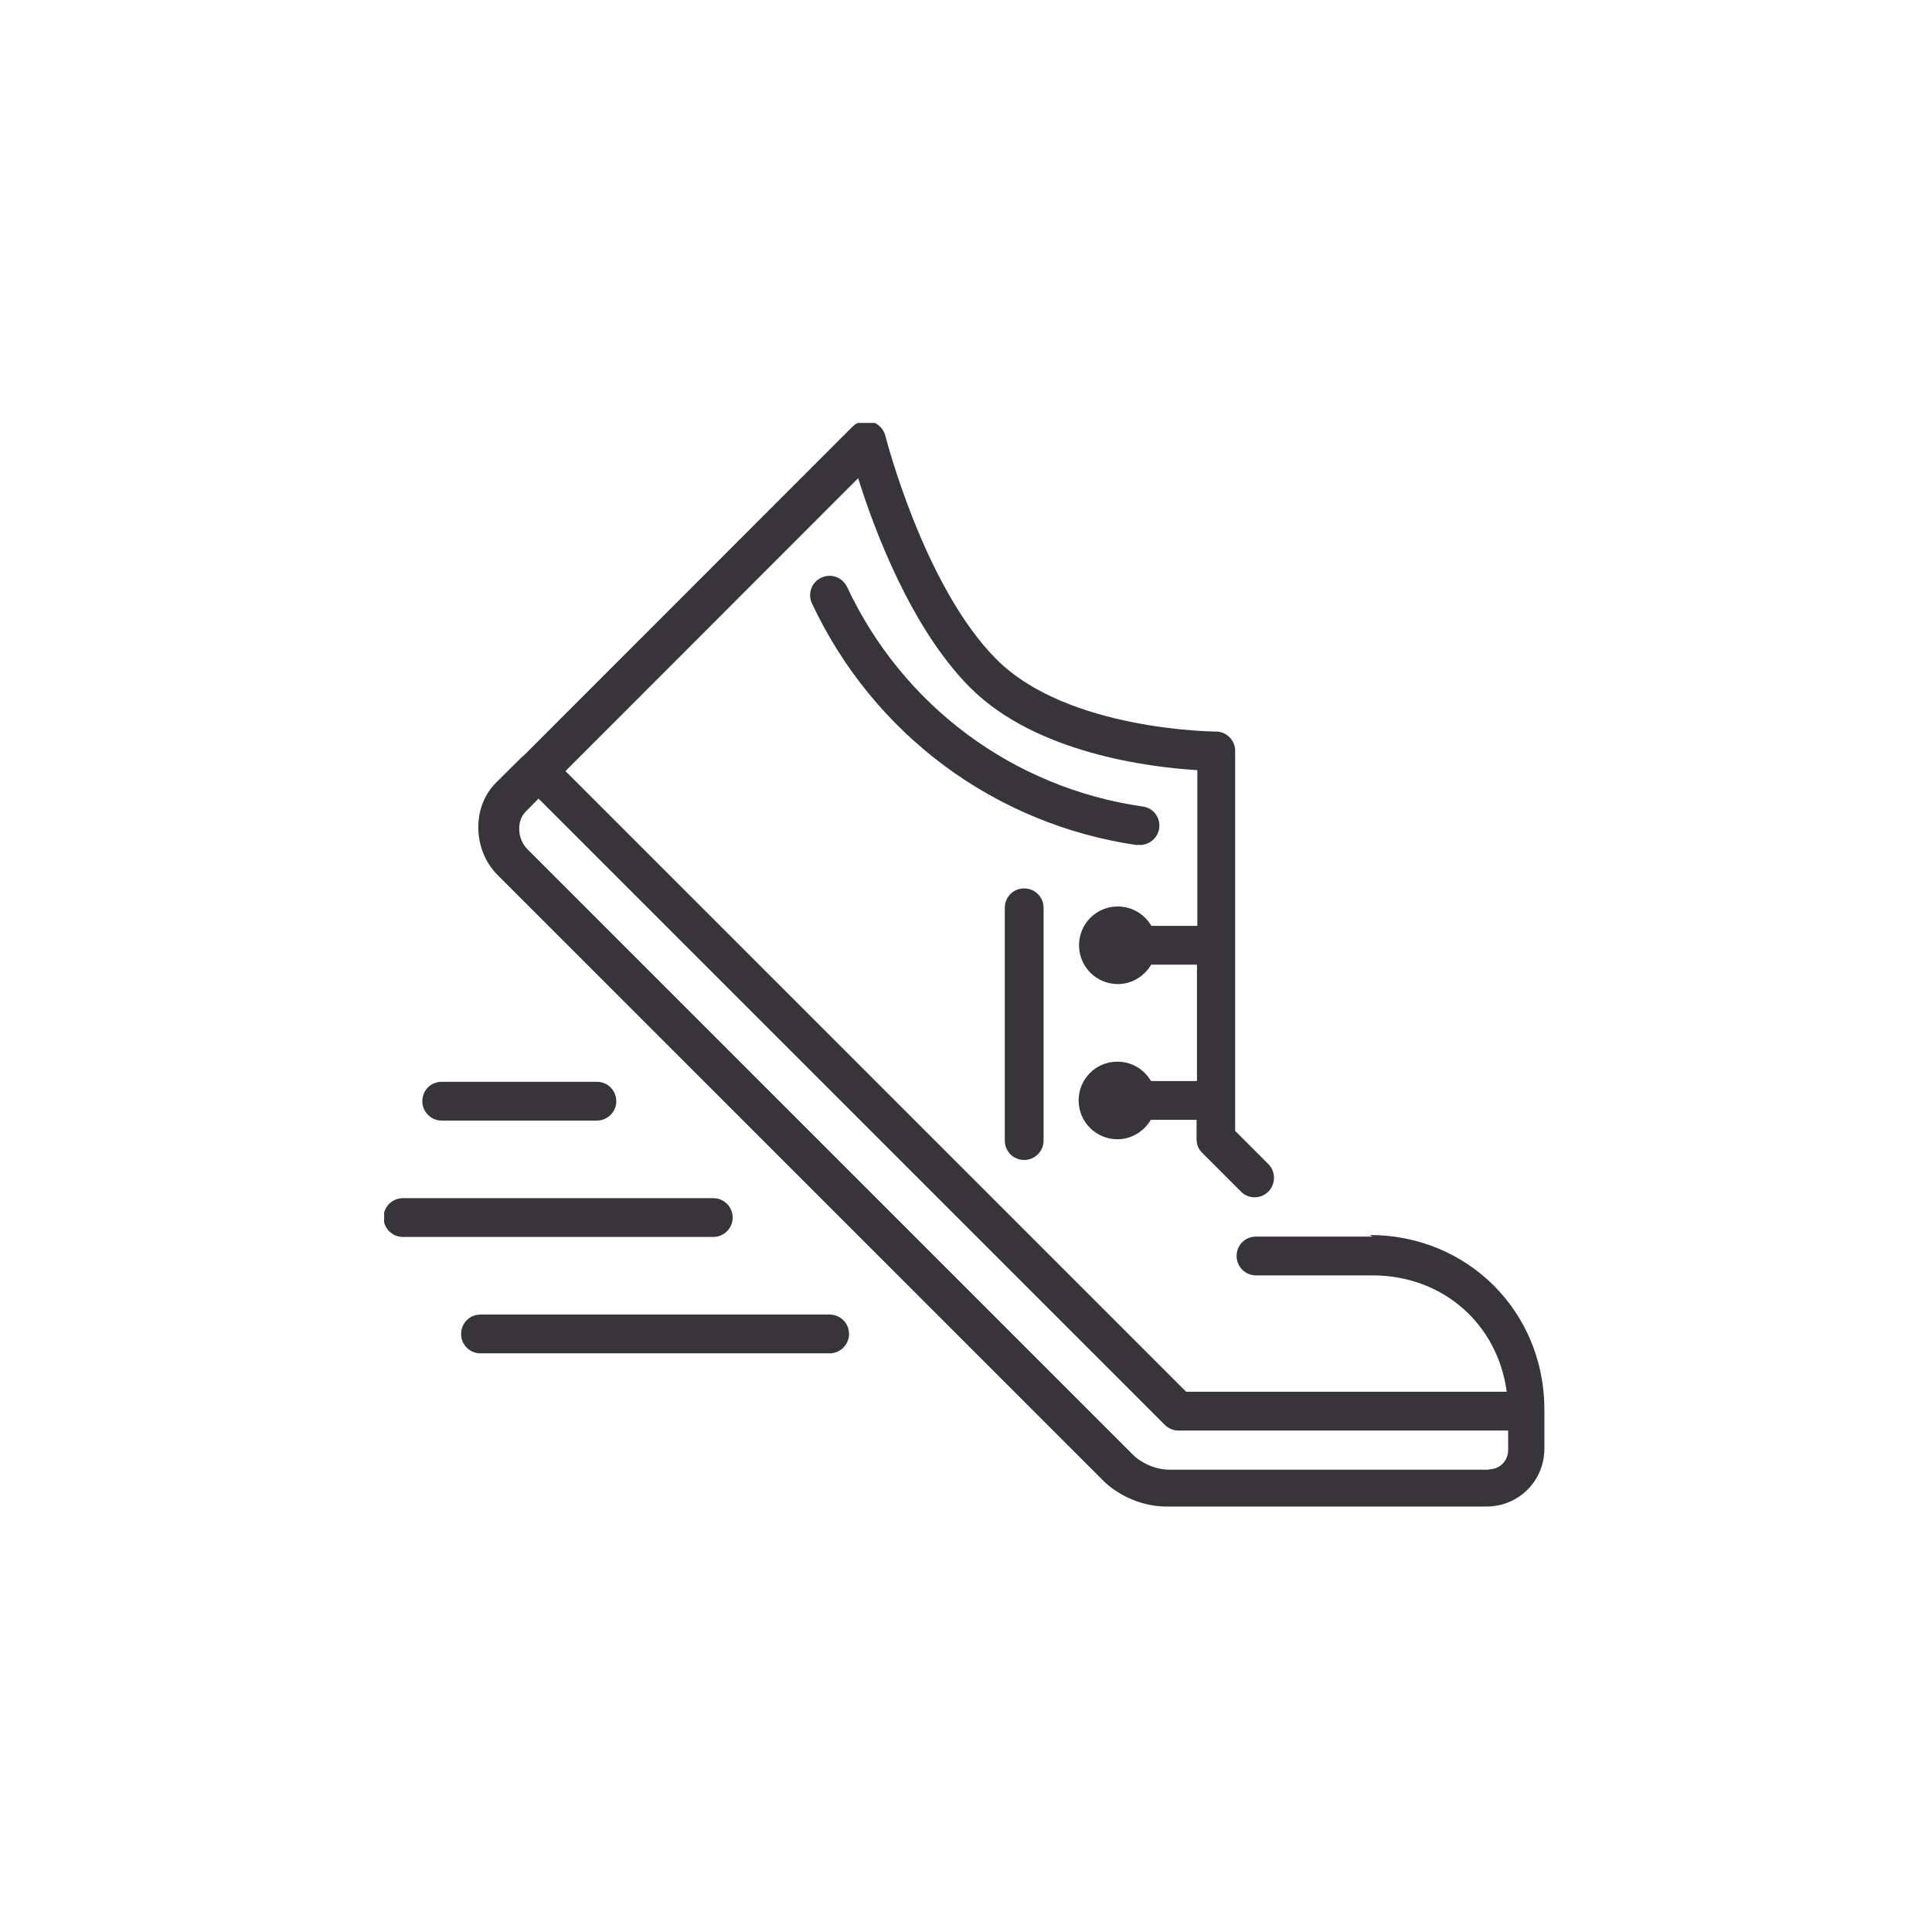 <?xml version="1.0" encoding="UTF-8" standalone="no"?>
<!DOCTYPE svg PUBLIC "-//W3C//DTD SVG 1.1//EN" "http://www.w3.org/Graphics/SVG/1.1/DTD/svg11.dtd">
<svg width="100%" height="100%" viewBox="0 0 76 76" version="1.1" xmlns="http://www.w3.org/2000/svg" xmlns:xlink="http://www.w3.org/1999/xlink" xml:space="preserve" xmlns:serif="http://www.serif.com/" style="fill-rule:evenodd;clip-rule:evenodd;stroke-linejoin:round;stroke-miterlimit:2;">
    <g>
        <circle id="a" cx="38" cy="38" r="38" style="fill:rgb(55,53,58);fill-opacity:0;"/>
        <g transform="matrix(0.763,0,0,0.763,38,38)">
            <g transform="matrix(1,0,0,1,-30,-28)">
                <clipPath id="_clip1">
                    <rect x="0" y="0" width="60" height="56"/>
                </clipPath>
                <g clip-path="url(#_clip1)">
                    <g transform="matrix(1,0,0,1,0,-2)">
                        <path d="M33,26C33.55,26 34,26.44 34,27L34,39C34,39.55 33.55,40 33,40C32.44,40 32,39.55 32,39L32,27C32,26.44 32.44,26 33,26M38.84,23.77C31.49,22.71 25.22,18.05 22.06,11.31C21.82,10.81 22.04,10.21 22.54,9.98C23.04,9.74 23.63,9.96 23.87,10.46C26.74,16.59 32.44,20.82 39.12,21.78C39.66,21.85 40.04,22.36 39.96,22.91C39.88,23.4 39.46,23.76 38.97,23.76C38.92,23.76 38.87,23.75 38.82,23.75M23.97,48.97C23.97,49.52 23.52,49.97 22.97,49.97L4.97,49.97C4.41,49.97 3.97,49.52 3.97,48.97C3.97,48.41 4.41,47.97 4.97,47.97L22.97,47.97C23.52,47.97 23.97,48.41 23.97,48.97M16.97,43.97L0.97,43.97C0.418,43.97 -0.03,43.52 -0.03,42.97C-0.03,42.41 0.418,41.97 0.97,41.97L16.97,41.97C17.52,41.97 17.97,42.41 17.97,42.97C17.97,43.52 17.52,43.97 16.97,43.97M1.97,36.97C1.97,36.41 2.41,35.97 2.97,35.97L10.97,35.97C11.52,35.97 11.97,36.41 11.97,36.97C11.97,37.52 11.52,37.97 10.97,37.97L2.97,37.97C2.418,37.97 1.97,37.52 1.97,36.97M56.97,55.97L40.51,55.97C39.41,55.97 38.67,55.26 38.67,55.26L7.381,23.97C6.861,23.45 6.821,22.51 7.301,22.04L7.961,21.37L40.251,53.66C40.431,53.84 40.691,53.95 40.951,53.95L57.951,53.95L57.951,54.95C57.951,55.52 57.521,55.95 56.951,55.95M50.951,43.95L44.951,43.95C44.391,43.95 43.951,44.39 43.951,44.95C43.951,45.5 44.391,45.95 44.951,45.95L50.951,45.95C54.591,45.95 57.411,48.46 57.878,51.95L41.35,51.95L9.35,19.95L24.44,4.85C25.26,7.48 27.17,12.6 30.22,15.652C33.63,19.062 39.56,19.762 41.927,19.902L41.927,27.932L39.557,27.932C39.207,27.332 38.567,26.932 37.827,26.932C36.717,26.932 35.827,27.822 35.827,28.932C35.827,30.032 36.717,30.932 37.827,30.932C38.557,30.932 39.197,30.522 39.547,29.932L41.907,29.932L41.907,35.932L39.537,35.932C39.187,35.332 38.547,34.932 37.807,34.932C36.697,34.932 35.807,35.822 35.807,36.932C35.807,38.032 36.697,38.932 37.807,38.932C38.537,38.932 39.177,38.522 39.527,37.932L41.887,37.932L41.887,38.932C41.887,39.192 41.987,39.452 42.177,39.632L44.177,41.632C44.567,42.022 45.197,42.022 45.587,41.632C45.977,41.232 45.977,40.602 45.587,40.212L43.877,38.502L43.877,18.912C43.877,18.352 43.427,17.912 42.877,17.912C42.797,17.912 35.249,17.862 31.584,14.202C27.824,10.442 25.864,2.743 25.844,2.666C25.754,2.316 25.484,2.041 25.134,1.936C24.784,1.836 24.414,1.936 24.154,2.186L7.16,19.189L7.14,19.189L5.77,20.549C4.52,21.789 4.56,24.009 5.84,25.299L37.12,56.579C37.25,56.709 38.46,57.869 40.37,57.869L56.82,57.869C58.5,57.869 59.82,56.549 59.82,54.869L59.82,52.869C59.82,47.819 55.86,43.869 50.82,43.869" style="fill:rgb(55,53,58);"/>
                    </g>
                </g>
            </g>
        </g>
    </g>
</svg>
